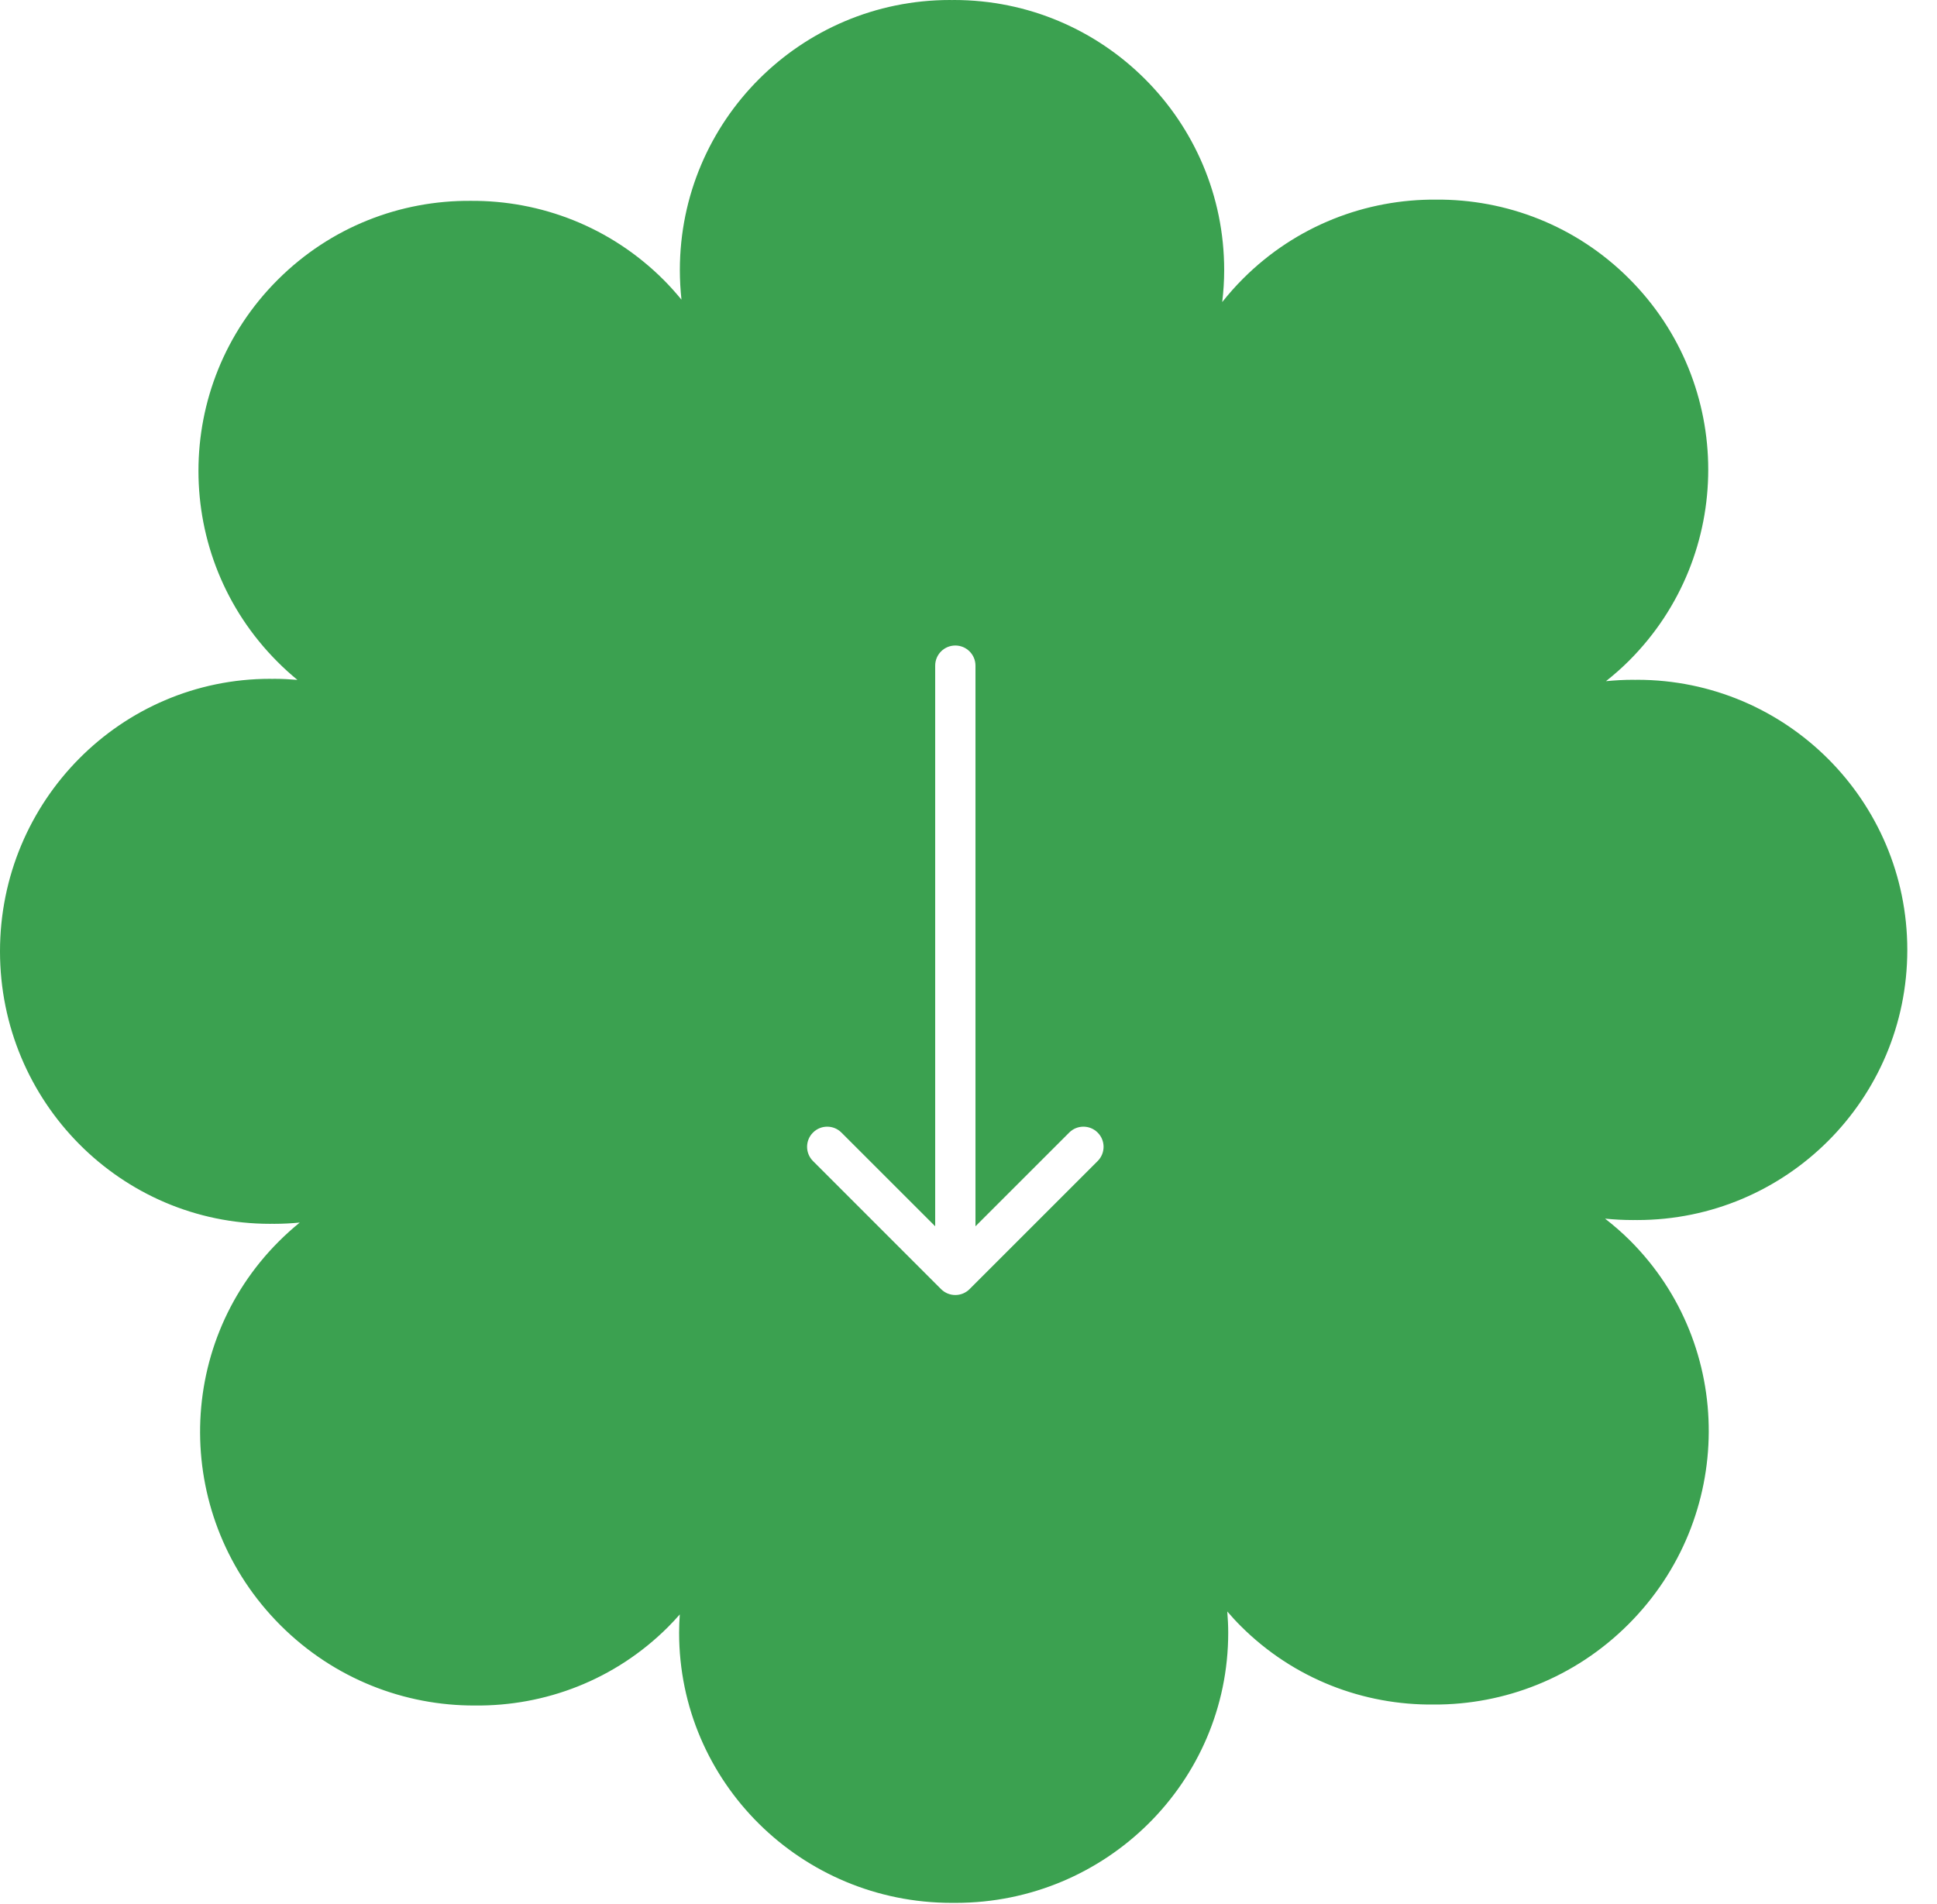 <svg width="60" height="59" viewBox="0 0 60 59" fill="none" xmlns="http://www.w3.org/2000/svg">
<path d="M29.551 0C34.173 6.26807e-07 37.92 3.747 37.92 8.369C37.92 8.704 37.898 9.035 37.859 9.359C38.058 9.109 38.272 8.866 38.504 8.634C40.154 6.984 42.321 6.169 44.483 6.185C46.646 6.169 48.813 6.984 50.463 8.634C53.731 11.902 53.731 17.201 50.463 20.469C50.234 20.698 49.993 20.909 49.746 21.105C50.023 21.078 50.304 21.062 50.588 21.062C50.608 21.062 50.629 21.064 50.649 21.064C50.67 21.064 50.691 21.062 50.711 21.062C55.333 21.063 59.08 24.81 59.08 29.432C59.08 34.054 55.333 37.801 50.711 37.801C50.691 37.801 50.67 37.8 50.649 37.8C50.629 37.8 50.608 37.801 50.588 37.801C50.294 37.801 50.004 37.786 49.718 37.757C49.986 37.966 50.247 38.191 50.494 38.438C53.762 41.706 53.739 47.028 50.442 50.325C48.776 51.992 46.591 52.821 44.416 52.812C42.247 52.835 40.078 52.025 38.431 50.378C38.285 50.233 38.148 50.082 38.016 49.929C38.033 50.146 38.045 50.366 38.045 50.588C38.045 55.21 34.264 58.957 29.602 58.957C29.581 58.957 29.561 58.956 29.54 58.956C29.52 58.956 29.499 58.957 29.479 58.957C24.816 58.957 21.036 55.21 21.036 50.588C21.036 50.397 21.044 50.208 21.057 50.02C20.941 50.151 20.822 50.281 20.697 50.406C19.05 52.053 16.882 52.864 14.714 52.842C12.539 52.851 10.354 52.022 8.687 50.355C5.389 47.057 5.365 41.734 8.634 38.466C8.843 38.257 9.06 38.061 9.285 37.879C9.024 37.904 8.76 37.918 8.492 37.918C8.472 37.918 8.451 37.917 8.431 37.917C8.41 37.917 8.39 37.918 8.369 37.918C3.747 37.918 2.03825e-07 34.138 0 29.475C0 24.812 3.747 21.032 8.369 21.032C8.39 21.032 8.41 21.034 8.431 21.034C8.451 21.034 8.472 21.032 8.492 21.032C8.735 21.032 8.975 21.045 9.213 21.065C9.001 20.892 8.796 20.706 8.599 20.508C5.33 17.239 5.33 11.94 8.599 8.672C10.248 7.022 12.415 6.207 14.577 6.223C16.739 6.207 18.907 7.022 20.557 8.672C20.753 8.868 20.936 9.074 21.109 9.284C21.077 8.984 21.059 8.678 21.059 8.369C21.059 3.747 24.806 7.62864e-05 29.428 0C29.448 1.10338e-07 29.469 0.002 29.489 0.002C29.51 0.002 29.53 3.38819e-07 29.551 0ZM29.592 20C29.247 20 28.968 20.279 28.968 20.624V37.994L26.064 35.091C25.821 34.847 25.426 34.847 25.183 35.091C24.939 35.334 24.939 35.729 25.183 35.973L29.15 39.941C29.394 40.185 29.79 40.185 30.033 39.941L34.001 35.973C34.245 35.729 34.245 35.334 34.001 35.091C33.757 34.847 33.363 34.847 33.119 35.091L30.216 37.994V20.624C30.216 20.279 29.936 20 29.592 20Z" fill="#3BA150"/>
</svg>
